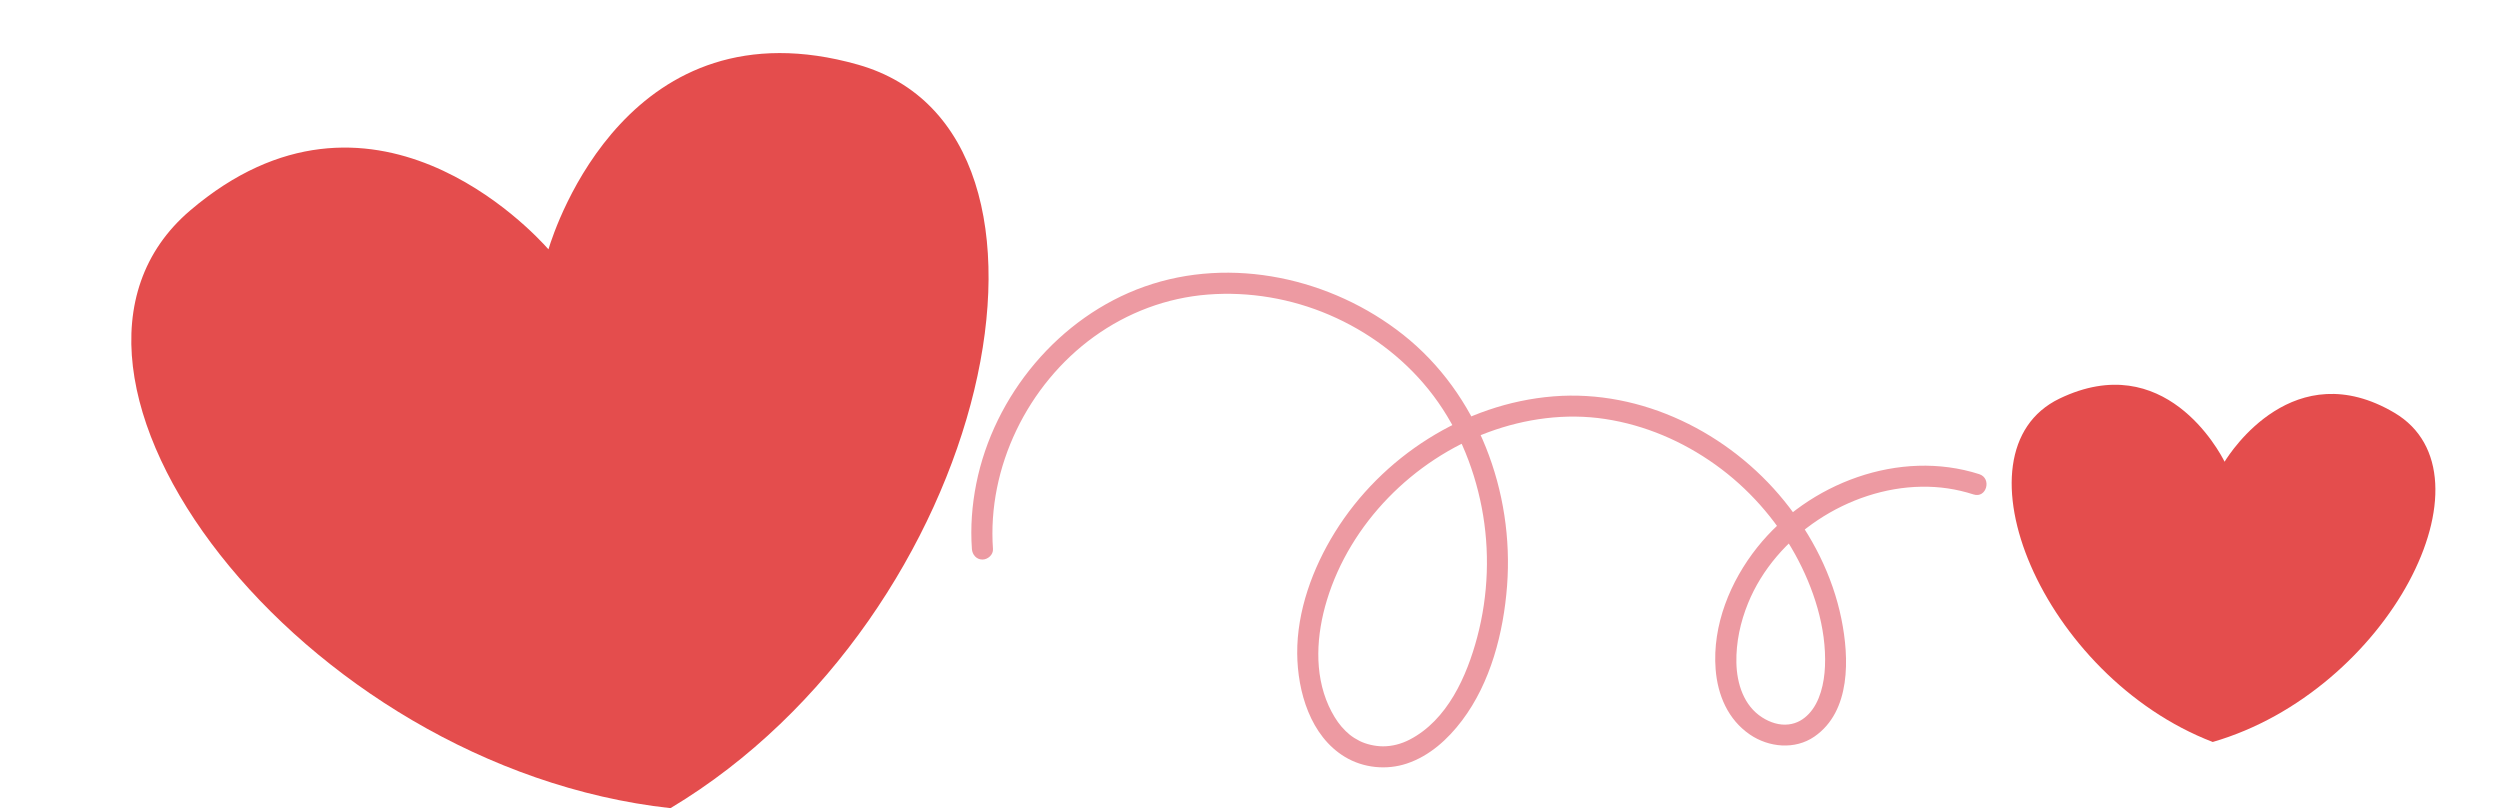 <?xml version="1.0" encoding="UTF-8" standalone="no"?><svg xmlns="http://www.w3.org/2000/svg" xmlns:xlink="http://www.w3.org/1999/xlink" fill="#000000" height="1010.4" preserveAspectRatio="xMidYMid meet" version="1" viewBox="-104.6 961.6 3125.8 1010.4" width="3125.8" zoomAndPan="magnify"><g id="change1_1"><path d="M968.11,1042.42c-285.4-80.81-378.29,202.02-386.97,230.91c-19.93-22.63-222.28-240.99-448.01-48.55 c-237.78,202.71,137.62,696.33,600.6,747.27C1133.32,1732.73,1268.75,1127.55,968.11,1042.42z" fill="#e44d4d"/></g><g id="change1_2"><path d="M2470.45,1459.97c131.06-63.09,199.77,65.72,206.4,78.94c7.72-12.61,87.08-135.15,212.34-61.21 c131.95,77.89-7.8,347.99-227.17,411.61C2448.81,1807.38,2332.38,1526.43,2470.45,1459.97z" fill="#e44d4d"/></g><g id="change2_1"><path d="M1136.93,1648.04c-7.26-102.3,43.39-205.56,126.28-265.41c41.84-30.21,90.99-48.77,142.52-52.75 c51.6-3.99,104.19,4.99,151.75,25.42c48.14,20.67,91.2,52.45,124.1,93.31c34.17,42.43,56.13,94.1,66.43,147.37 c10.35,53.5,8.39,109.56-5.6,162.22c-13,48.94-37.24,103.72-84.57,128.2c-10.32,5.34-21.7,8.34-33.15,8.34 c-10.34,0-21.64-2.8-29.38-6.73c-9.59-4.87-15.57-9.84-22.67-17.98c-5.87-6.74-11.67-16.48-15.93-25.88 c-18.59-41.08-15.33-89.24-2.23-132.24c29.22-95.89,107.93-175.15,201.46-209.8c46.57-17.25,97.31-24.15,146.51-16.63 c49.8,7.61,96.72,27.78,137.63,57c40.93,29.23,75.31,67.95,99.66,111.94c23.21,41.93,39.52,91.98,37.48,140.32 c-0.88,20.86-6.11,44.65-20.29,59.5c-6.71,7.02-14.69,11.83-25.05,13.11c-11.7,1.45-23.28-2.45-33.08-8.68 c-23.15-14.7-31.81-42.37-32.35-68.55c-0.53-25.43,5.04-50.87,14.61-74.36c34.47-84.64,126.26-144.25,216.76-145.61 c22.67-0.34,43.49,2.72,65.22,9.68c16.19,5.19,23.12-20.24,7-25.41c-99.57-31.92-213.67,11.26-277.53,91.58 c-33.72,42.41-56.3,97.4-52.01,152.38c2.52,32.3,15.39,62.79,42.72,81.55c23.68,16.25,56.42,19.43,80.74,2.66 c45.94-31.68,43.62-98.68,33.81-147.05c-11.02-54.34-36.8-104.89-71.6-147.8c-68.95-84.99-178.01-139.43-288.5-130.56 c-111.33,8.94-214.62,75.42-273.19,169.88c-27.71,44.68-47.56,98.5-47.13,151.61c0.38,47.68,16.49,103.29,59.75,129.36 c22.99,13.85,52,16.73,77.39,8.21c28.48-9.55,51.15-30.23,68.97-53.82c35.79-47.41,51.84-109.91,56.28-168.34 c8.93-117.41-36.39-239.95-129.91-313.96c-89.37-70.72-214.55-98.77-323.49-60.18c-106.71,37.79-188.17,135.84-210.26,246.37 c-5.37,26.88-7.41,54.39-5.47,81.74c0.5,7.1,5.69,13.17,13.17,13.17C1130.5,1661.21,1137.44,1655.17,1136.93,1648.04 L1136.93,1648.04z" fill="#ed9aa2"/></g></svg>